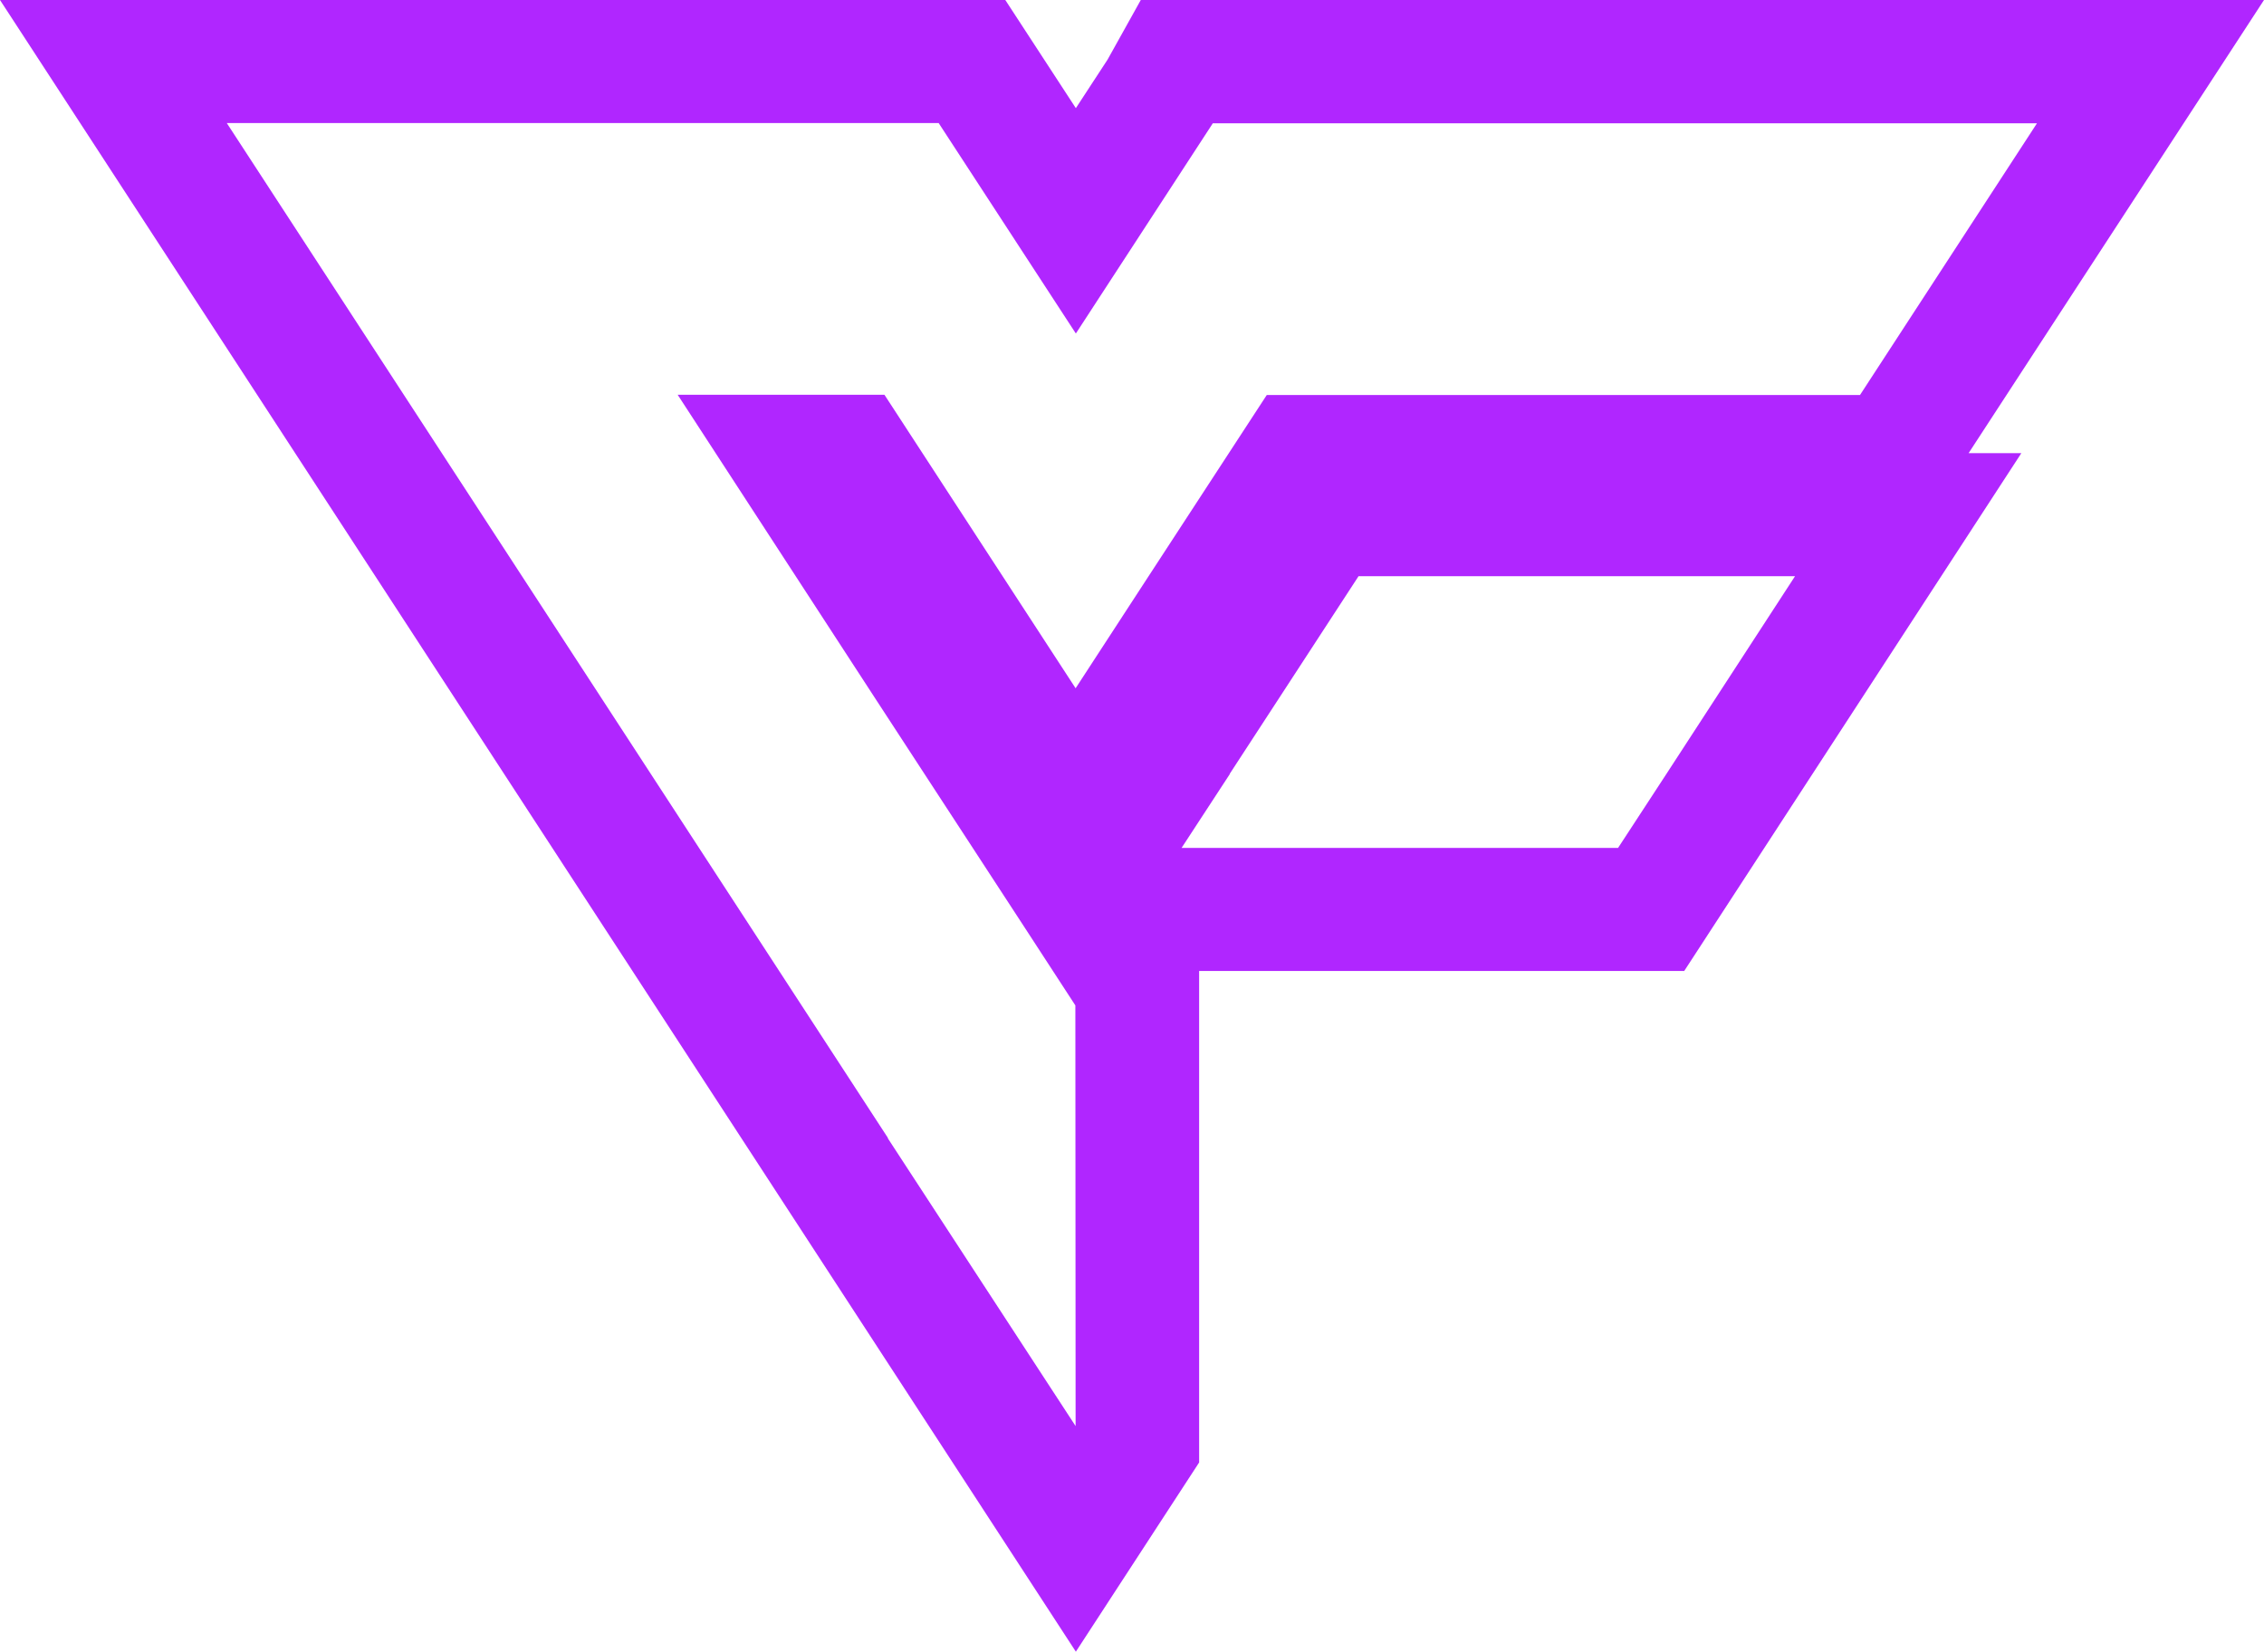 <?xml version="1.0" encoding="UTF-8"?><svg id="Layer_2" xmlns="http://www.w3.org/2000/svg" viewBox="0 0 92.74 67.65"><defs><style>.cls-1{fill:#b026ff;stroke-width:0px;}</style></defs><g id="Layer_1-2"><path id="CHANTEL" class="cls-1" d="M50.37,31.7l5.28-8.1h17.88l-5.27,8.1-1.98,3.03h-17.88l1.98-3.03ZM36.38,46.62l-9.7-14.89L9.29,5.04h29.16l5.62,8.62,5.61-8.61h33.76l-7.25,11.13h-24.3l-4.86,7.45-2.97,4.56-7.83-12.02h-8.47l8.14,12.51,6.08,9.32,2.07,3.18v-.02s.01,17.23.01,17.23v.02s-7.7-11.8-7.7-11.8ZM49.69,0h-2.96s-1.36,2.44-1.36,2.44l-1.3,1.99-2.89-4.43H0l44.07,67.65,5.05-7.75v-20.13h19.87l13.81-21.21h-2.16L92.74,0h-6.24,0s-36.82,0-36.82,0Z"/></g></svg>